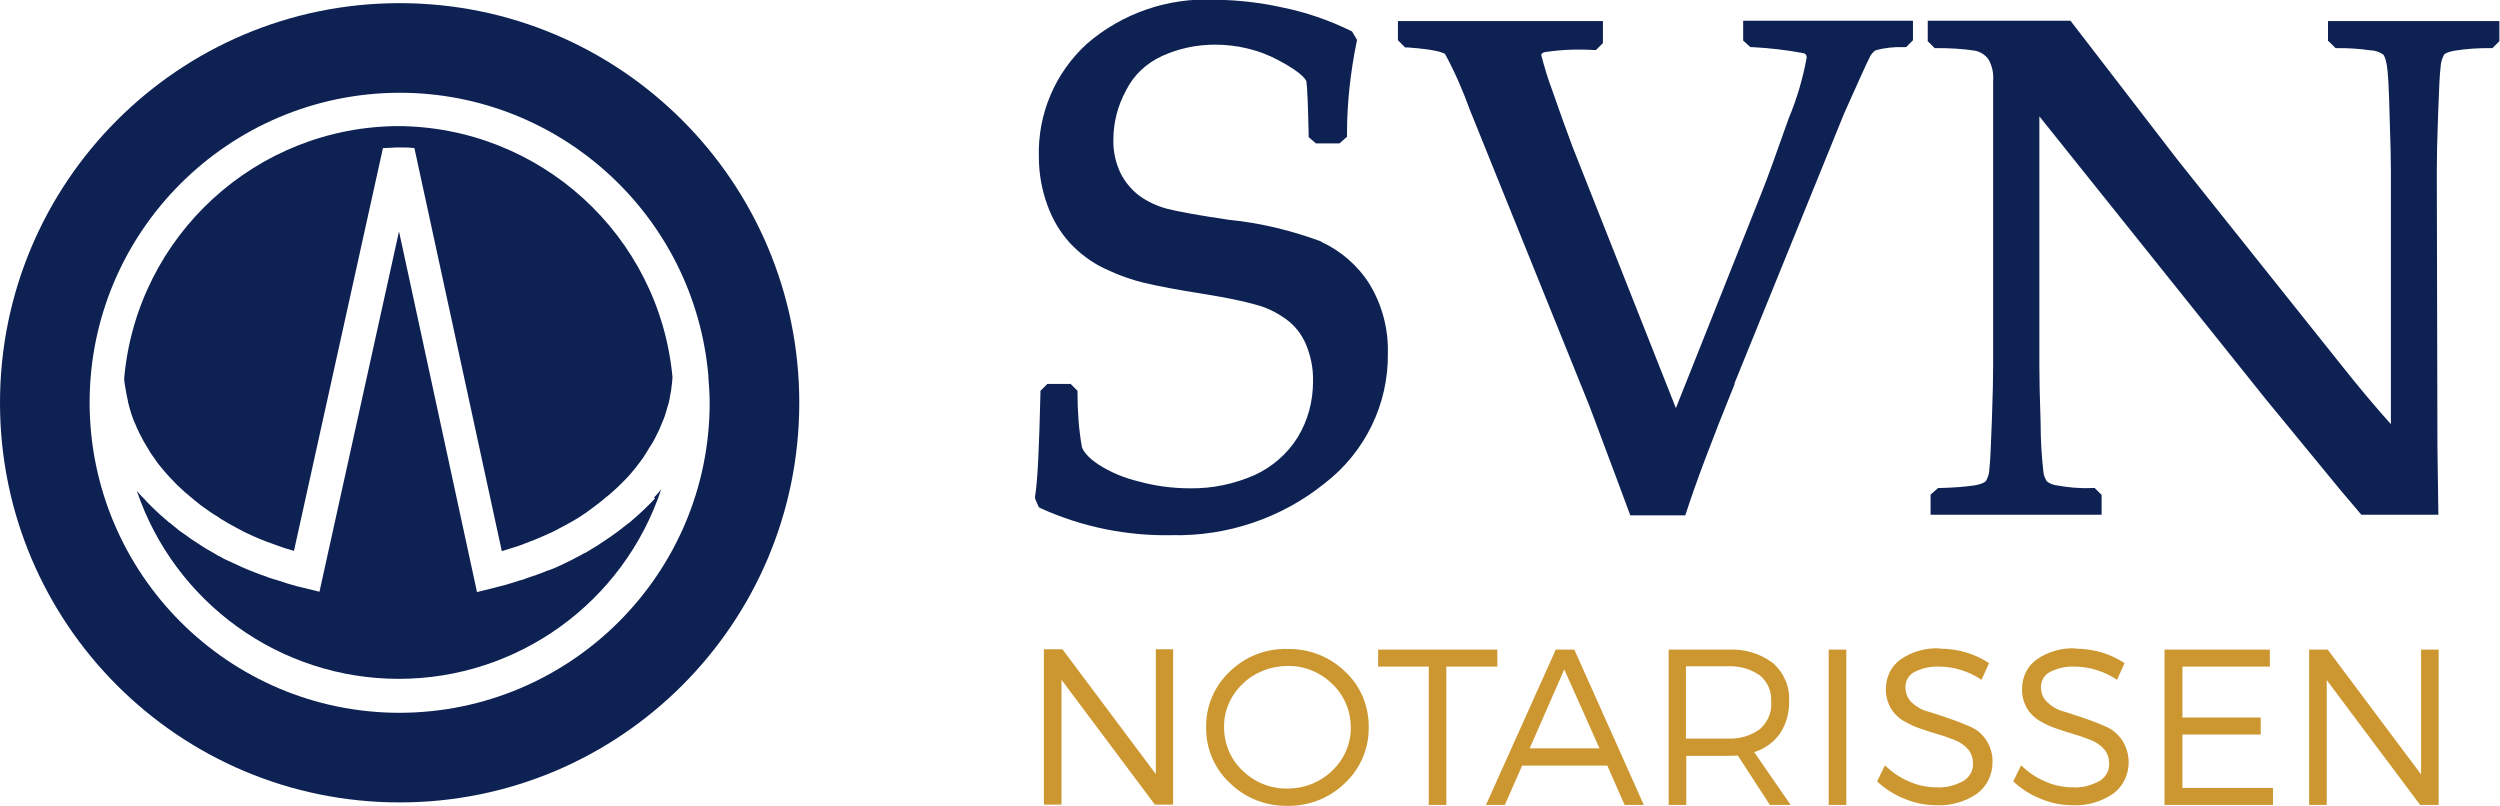<?xml version="1.0" encoding="UTF-8"?>
<svg id="Laag_1" xmlns="http://www.w3.org/2000/svg" version="1.1" viewBox="0 0 795.1 256.3">
  <!-- Generator: Adobe Illustrator 29.1.0, SVG Export Plug-In . SVG Version: 2.1.0 Build 142)  -->
  <defs>
    <style>
      .st0 {
        fill: #cc9730;
      }

      .st1 {
        fill: #0d2153;
      }
    </style>
  </defs>
  <g id="Group_25">
    <path id="Path_20" class="st0" d="M367.6,206.5v39.7l-29.7-39.7h-5.9v49.4h5.6v-39.7l29.7,39.7h5.8v-49.4h-5.6Z"/>
  </g>
  <g id="Group_26">
    <path id="Path_21" class="st0" d="M409.5,211.8c-5.3,0-10.5,2-14.3,5.7-3.8,3.6-6,8.6-5.9,13.8,0,5.2,2.1,10.3,5.9,13.8,3.8,3.7,8.9,5.8,14.3,5.7,5.3,0,10.4-2,14.2-5.7,3.8-3.6,6-8.6,5.9-13.8,0-5.2-2.1-10.2-5.9-13.8-3.8-3.7-8.9-5.8-14.2-5.7M409.5,206.4c6.8-.1,13.4,2.4,18.3,7.2,4.9,4.5,7.6,11,7.5,17.7.1,6.7-2.6,13.1-7.5,17.7-4.9,4.8-11.5,7.4-18.3,7.3-6.9.1-13.5-2.5-18.4-7.3-4.9-4.6-7.6-11-7.5-17.7-.1-6.7,2.6-13.1,7.5-17.7,4.9-4.8,11.5-7.4,18.4-7.2"/>
  </g>
  <g id="Group_27">
    <path id="Path_22" class="st0" d="M476.2,212h-16.2v44h-5.6v-44h-16.1v-5.4h37.9v5.4Z"/>
  </g>
  <g id="Group_28">
    <path id="Path_23" class="st0" d="M508.7,238l-11.2-25.1-11,25.1h22.2ZM511.1,243.5h-27l-5.5,12.5h-6l22.2-49.4h5.9l22.1,49.4h-6.1l-5.5-12.5Z"/>
  </g>
  <g id="Group_29">
    <path id="Path_24" class="st0" d="M536.2,234.9h13.1c3.7.2,7.4-.8,10.4-3,2.5-2.2,3.9-5.4,3.6-8.7.2-3.2-1.1-6.4-3.6-8.4-3-2.1-6.7-3.1-10.4-2.9h-13.1v23ZM562.9,256l-10.2-15.7c-1.4,0-2.5.1-3.3.1h-13.1v15.6h-5.6v-49.4h18.8c5.2-.3,10.3,1.2,14.4,4.3,3.5,3.1,5.4,7.6,5.1,12.2.1,3.6-.9,7.2-2.9,10.2-2,2.8-4.9,4.9-8.2,5.9l11.6,16.8h-6.4Z"/>
  </g>
  <path id="Path_25" class="st0" d="M587.2,256h-5.6v-49.4h5.6v49.4Z"/>
  <g id="Group_30">
    <path id="Path_26" class="st0" d="M616.9,206.3c5.6,0,11,1.5,15.7,4.6l-2.4,5.3c-4-2.7-8.8-4.2-13.6-4.2-2.7-.1-5.3.5-7.7,1.7-1.8.9-2.9,2.8-2.9,4.8,0,1.9.7,3.7,2,4.9,1.5,1.4,3.2,2.4,5.2,2.9,2.1.6,4.3,1.4,6.7,2.2s4.6,1.7,6.7,2.6c2.1.9,3.9,2.4,5.1,4.3,1.4,2.1,2.1,4.6,2,7.1,0,3.9-1.8,7.6-4.9,9.9-3.8,2.6-8.3,3.9-12.9,3.7-3.5,0-7-.7-10.3-2.1-3.2-1.3-6.1-3.1-8.6-5.5l2.5-5.1c2.2,2.2,4.9,4,7.8,5.2,2.7,1.2,5.7,1.8,8.6,1.8,3,.2,5.9-.6,8.5-2,2-1.2,3.2-3.3,3.1-5.6,0-1.6-.5-3.2-1.5-4.4-1.1-1.3-2.4-2.2-4-2.9-1.8-.7-3.6-1.4-5.4-1.9-2-.6-3.9-1.2-5.9-1.9-1.9-.6-3.7-1.5-5.4-2.5-1.7-1-3-2.4-4-4-1-1.9-1.6-4-1.5-6.2,0-3.7,1.7-7.2,4.7-9.3,3.6-2.5,8-3.7,12.4-3.5"/>
  </g>
  <g id="Group_31">
    <path id="Path_27" class="st0" d="M660,206.3c5.6,0,11,1.5,15.7,4.6l-2.4,5.3c-4-2.7-8.8-4.2-13.6-4.2-2.7-.1-5.3.5-7.7,1.7-1.8.9-2.9,2.8-2.9,4.8,0,1.9.7,3.7,2.1,4.9,1.5,1.4,3.2,2.4,5.2,2.9,2.1.6,4.3,1.4,6.7,2.2,2.4.8,4.6,1.7,6.7,2.6,2.1.9,3.8,2.4,5.1,4.3,1.4,2.1,2.1,4.6,2.1,7.1,0,3.9-1.8,7.6-4.9,9.9-3.8,2.6-8.3,3.9-12.9,3.7-3.5,0-7-.7-10.3-2.1-3.2-1.3-6.1-3.1-8.6-5.5l2.5-5.1c2.2,2.2,4.9,4,7.8,5.2,2.7,1.2,5.7,1.8,8.6,1.8,3,.2,5.9-.6,8.5-2,2-1.2,3.2-3.3,3.1-5.6,0-1.6-.5-3.2-1.5-4.4-1.1-1.3-2.4-2.2-4-2.9-1.8-.7-3.6-1.4-5.4-1.9-2-.6-3.9-1.2-5.9-1.9-1.9-.6-3.7-1.5-5.4-2.5-1.7-1-3-2.4-4-4-1-1.9-1.6-4-1.5-6.2,0-3.7,1.7-7.2,4.7-9.3,3.6-2.5,8-3.7,12.4-3.5"/>
  </g>
  <g id="Group_32">
    <path id="Path_28" class="st0" d="M722,212h-27.9v16.2h24.9v5.4h-24.9v17h28.8v5.4h-34.5v-49.4h33.5v5.4Z"/>
  </g>
  <g id="Group_33">
    <path id="Path_29" class="st0" d="M775.5,256h-5.8l-29.7-39.7v39.7h-5.6v-49.4h5.9l29.7,39.7v-39.7h5.6v49.4Z"/>
  </g>
  <g>
    <g id="Group_34">
      <path id="Path_30" class="st1" d="M208.3,158.5c-.7.8-1.4,1.6-2.2,2.3-.1.1-.2.2-.3.3-1.8,1.8-3.6,3.4-5.6,5.1l-.7.5c-.8.6-1.5,1.2-2.3,1.8-.3.2-.5.4-.8.6-.8.6-1.7,1.2-2.5,1.8-.2.1-.4.3-.6.4-1.1.7-2.2,1.5-3.3,2.2h0c-1.1.7-2.2,1.3-3.3,2-.3.2-.6.4-1,.5-.8.5-1.7.9-2.6,1.4-.4.2-.7.4-1.1.6-.9.4-1.8.9-2.7,1.3-.3.2-.6.3-1,.5-1.2.6-2.5,1.1-3.8,1.6,0,0-.1,0-.2,0-1.2.5-2.4,1-3.6,1.4-.4.2-.8.3-1.2.4-.9.3-1.8.6-2.8,1-.5.2-.9.3-1.4.4-.9.3-1.9.6-2.8.9-.4.1-.8.2-1.3.4-1.4.4-2.8.7-4.2,1.1l-5.3,1.3-24.8-114.7-25.3,114.6-5.3-1.3c-1.4-.3-2.8-.7-4.1-1.1-.4-.1-.8-.2-1.3-.4-1-.3-1.9-.6-2.8-.9-.5-.1-.9-.3-1.4-.4-.9-.3-1.9-.6-2.8-1-.4-.1-.8-.3-1.2-.4-1.3-.5-2.5-1-3.8-1.5,0,0,0,0,0,0-1.2-.5-2.4-1-3.6-1.6l-1.1-.5c-.9-.4-1.7-.8-2.6-1.2-.4-.2-.8-.4-1.1-.6-.9-.4-1.7-.9-2.5-1.4-.3-.2-.6-.3-.9-.5-1.1-.6-2.3-1.3-3.3-2h0c-1.1-.7-2.1-1.4-3.2-2.1-.3-.2-.6-.4-.8-.6-.8-.5-1.5-1.1-2.3-1.6-.3-.2-.6-.4-.9-.7-.8-.6-1.5-1.2-2.2-1.8-.2-.2-.4-.3-.7-.5-1.9-1.6-3.7-3.2-5.4-4.9-.2-.2-.4-.4-.6-.6-.6-.6-1.3-1.3-1.9-2-.2-.2-.4-.5-.7-.7-.6-.6-1.1-1.2-1.6-1.8,12.1,35.7,45.6,59.8,83.3,59.8,37.9,0,71.5-24.3,83.5-60.3-.6.7-1.1,1.4-1.7,2-.2.2-.4.4-.6.6"/>
    </g>
    <g id="Group_35">
      <path id="Path_31" class="st1" d="M127.1,40.1c-45.5,0-83.5,34.8-87.6,80.1,0,1.1.2,2.2.4,3.3.2,1.4.5,2.8.8,4.1,0,0,0,.1,0,.2.3,1.3.7,2.6,1.1,3.9,0,.1,0,.2.1.3.4,1.2.9,2.5,1.5,3.7,0,.2.1.3.2.5.5,1.2,1.1,2.3,1.7,3.4.1.2.2.4.3.6.6,1.1,1.3,2.1,1.9,3.2.2.3.3.5.5.8.7,1,1.4,2,2.1,3,.2.3.5.6.7.9.7.9,1.5,1.8,2.3,2.7.3.3.6.7.9,1,.8.8,1.6,1.7,2.4,2.5.4.4.8.7,1.2,1.1.8.8,1.6,1.5,2.5,2.2.5.4.9.8,1.4,1.2.8.7,1.7,1.3,2.5,2,.6.4,1.1.8,1.7,1.2.8.6,1.7,1.2,2.5,1.7.7.4,1.4.8,2,1.3.8.5,1.7,1,2.5,1.5.8.4,1.6.9,2.4,1.3s1.6.9,2.4,1.3c.9.4,1.9.9,2.8,1.3.8.3,1.5.7,2.3,1,1.1.5,2.3.9,3.4,1.3.6.2,1.3.5,1.9.7,1.8.7,3.7,1.3,5.6,1.8l28.3-128.1c1.7,0,3.3-.2,5-.2s3.4,0,5,.2l27.8,128.2c1.9-.6,3.8-1.2,5.7-1.8.6-.2,1.2-.5,1.8-.7,1.2-.5,2.4-.9,3.6-1.4.7-.3,1.4-.6,2.1-.9,1-.5,2.1-.9,3.1-1.4.7-.4,1.4-.7,2.1-1.1.9-.5,1.9-1,2.8-1.5.7-.4,1.4-.8,2.1-1.2.9-.5,1.7-1,2.5-1.6.7-.4,1.4-.9,2-1.4.8-.6,1.6-1.1,2.3-1.7.7-.5,1.3-1,1.9-1.5.7-.6,1.4-1.2,2.1-1.7.6-.5,1.2-1.1,1.8-1.6.7-.6,1.3-1.2,1.9-1.8.6-.6,1.1-1.1,1.7-1.7.6-.6,1.2-1.3,1.7-1.9.5-.6,1-1.2,1.5-1.8.5-.7,1-1.3,1.5-2,.5-.6.9-1.2,1.3-1.9.5-.7.9-1.4,1.3-2.1.4-.6.8-1.3,1.2-1.9.4-.7.8-1.4,1.1-2.1.3-.7.7-1.3,1-2,.3-.7.6-1.5.9-2.2.3-.7.6-1.3.8-2,.3-.8.5-1.6.7-2.3.2-.7.4-1.3.6-2,.2-.9.4-1.8.5-2.6.1-.6.3-1.2.3-1.8.2-1.2.3-2.4.4-3.7-4.2-45.2-42.2-79.8-87.6-79.9"/>
    </g>
    <g id="Group_36">
      <path id="Path_32" class="st1" d="M127.1,226.7c-54.4,0-98.5-44.2-98.6-98.6,0-54.4,44.2-98.5,98.6-98.6,51.1,0,93.8,39.2,98.2,90.1h0c0,.2,0,.3,0,.5.2,2.6.4,5.3.4,8,0,54.4-44.2,98.5-98.6,98.6M127.1,1C56.9,1,0,57.9,0,128.1c0,70.2,56.9,127.1,127.1,127.1s127.1-56.9,127.1-127.1c0-70.2-56.9-127.1-127.1-127.1"/>
    </g>
  </g>
  <g id="Group_37">
    <path id="Path_33" class="st1" d="M420.2,76.8c-9.5-3.5-19.3-5.9-29.4-6.9-9.5-1.4-16.1-2.6-19.6-3.5-3.1-.8-6.1-2.2-8.8-4.1-2.5-1.9-4.6-4.4-6-7.2-1.6-3.3-2.4-7-2.3-10.7,0-5.5,1.4-10.8,4-15.6,2.4-4.9,6.5-8.7,11.5-11,5.3-2.4,11-3.6,16.8-3.6,7,0,13.9,1.6,20.1,4.9,8.5,4.5,9,6.7,9,6.9.3,2.2.5,7.8.7,16.6v1l2.3,2h7.5l2.4-2.1v-1c0-9.7,1.1-19.4,3-28.9l.2-.9-1.6-2.7-.6-.3c-6.8-3.3-14-5.8-21.4-7.3-7.1-1.6-14.4-2.4-21.7-2.5-14.8-.7-29.4,4.3-40.6,14-10.1,9.2-15.7,22.3-15.3,36,0,5.2.9,10.4,2.7,15.3,1.6,4.5,4,8.6,7.2,12.1,3.2,3.4,6.9,6.2,11.2,8.2,4.2,2,8.6,3.6,13.1,4.6,4.2,1,10.1,2.1,17.7,3.3,7.5,1.2,13.3,2.4,17.1,3.5,3.5.9,6.7,2.5,9.6,4.6,2.8,2,4.9,4.7,6.3,7.9,1.6,3.8,2.4,7.8,2.3,11.9,0,6.3-1.6,12.4-4.9,17.8-3.3,5.3-8.1,9.4-13.7,12-6.4,2.8-13.4,4.3-20.4,4.2-5.6,0-11.1-.7-16.5-2.2-4.6-1.1-8.9-2.9-12.8-5.4-3.7-2.5-4.8-4.4-5.2-5.5-1-5.6-1.4-11.3-1.4-17v-.9s-2.2-2.2-2.2-2.2h-7.4l-2.2,2.2v.9c-.4,17-.9,28-1.7,32.6v.7c-.1,0,1.2,2.8,1.2,2.8l.7.4c13.1,5.9,27.3,8.8,41.6,8.5,17.6.4,34.8-5.4,48.5-16.4,12.9-9.9,20.4-25.2,20.2-41.4.2-7.7-1.8-15.4-5.8-22-3.7-5.9-9.1-10.6-15.4-13.5"/>
  </g>
  <g id="Group_38">
    <path id="Path_34" class="st1" d="M551.6,122l34.9-85.9c4.5-10,7.1-15.9,8-17.6.4-1,1.1-1.9,2-2.5,2.9-.8,5.8-1.1,8.8-1h.9s2.2-2.2,2.2-2.2v-6.2h-54v6.3l2.3,2.1h.8c5.4.3,10.7.9,16,1.9.8.2,1.1.6,1.1,1.4-1.2,6.6-3.1,13.1-5.7,19.3-3.9,11-6.8,19.2-8.8,24.1l-27.1,68.1-32.9-83.2c-1.8-4.8-3.9-10.6-6.4-17.8-1.4-3.7-2.5-7.4-3.5-11.2,0-.3,0-.7,1-1,5.1-.8,10.3-1,15.5-.7h.9l2.2-2.2v-7h-65.2v6.1l2.3,2.3h.9c10.1.7,11.7,2,11.8,2.1,3.1,5.7,5.7,11.7,7.9,17.8l38,94.1c6.7,17.8,11,29.4,13,34.8h17.5c3.3-10.3,8.6-24.3,15.7-41.8"/>
  </g>
  <g id="Group_39">
    <path id="Path_35" class="st1" d="M740.6,13.1l2.2,2.2h.9c3.4,0,6.8.2,10.1.7,1.5,0,2.9.5,4.1,1.3.2.2.8.9,1.2,3.4.4,2.2.7,7.8.9,16.4.3,8.7.4,14.4.4,17.1v80.7c-5.2-5.8-10.3-11.9-15.3-18.2l-52.5-65.8-34.1-44.3h-45.4v6.5l2.2,2.2h.9c3.9,0,7.9.2,11.8.8,1.7.3,3.2,1.2,4.3,2.6,1.3,2.1,1.8,4.6,1.6,7.1v90.4c0,3.5-.1,9.4-.4,17.4-.3,8-.5,13.3-.8,15.5,0,1.4-.4,2.7-1.1,3.9,0,0-.7.9-3.8,1.4-3.5.5-7,.7-10.6.8h-.8l-2.4,2.1v6.4h54.4v-6.3l-2.2-2.2h-.9c-3.9.2-7.8-.2-11.6-.9-1-.2-2-.6-2.8-1.3-.5-.9-.9-1.8-1-2.8-.6-5.2-.9-10.4-.9-15.6-.3-8.7-.4-14.8-.4-18.3V37l71.8,89.7,23.9,29.1,6.7,7.9h24.5l-.3-21.6-.2-87.9c0-3.6.1-9.5.4-17.5s.5-13.1.8-15.3c0-1.4.5-2.8,1.1-4,0,0,.5-.8,3.5-1.3,3.7-.6,7.3-.8,11-.8h.9l2.2-2.2v-6.4h-54.5v6.4Z"/>
  </g>
</svg>